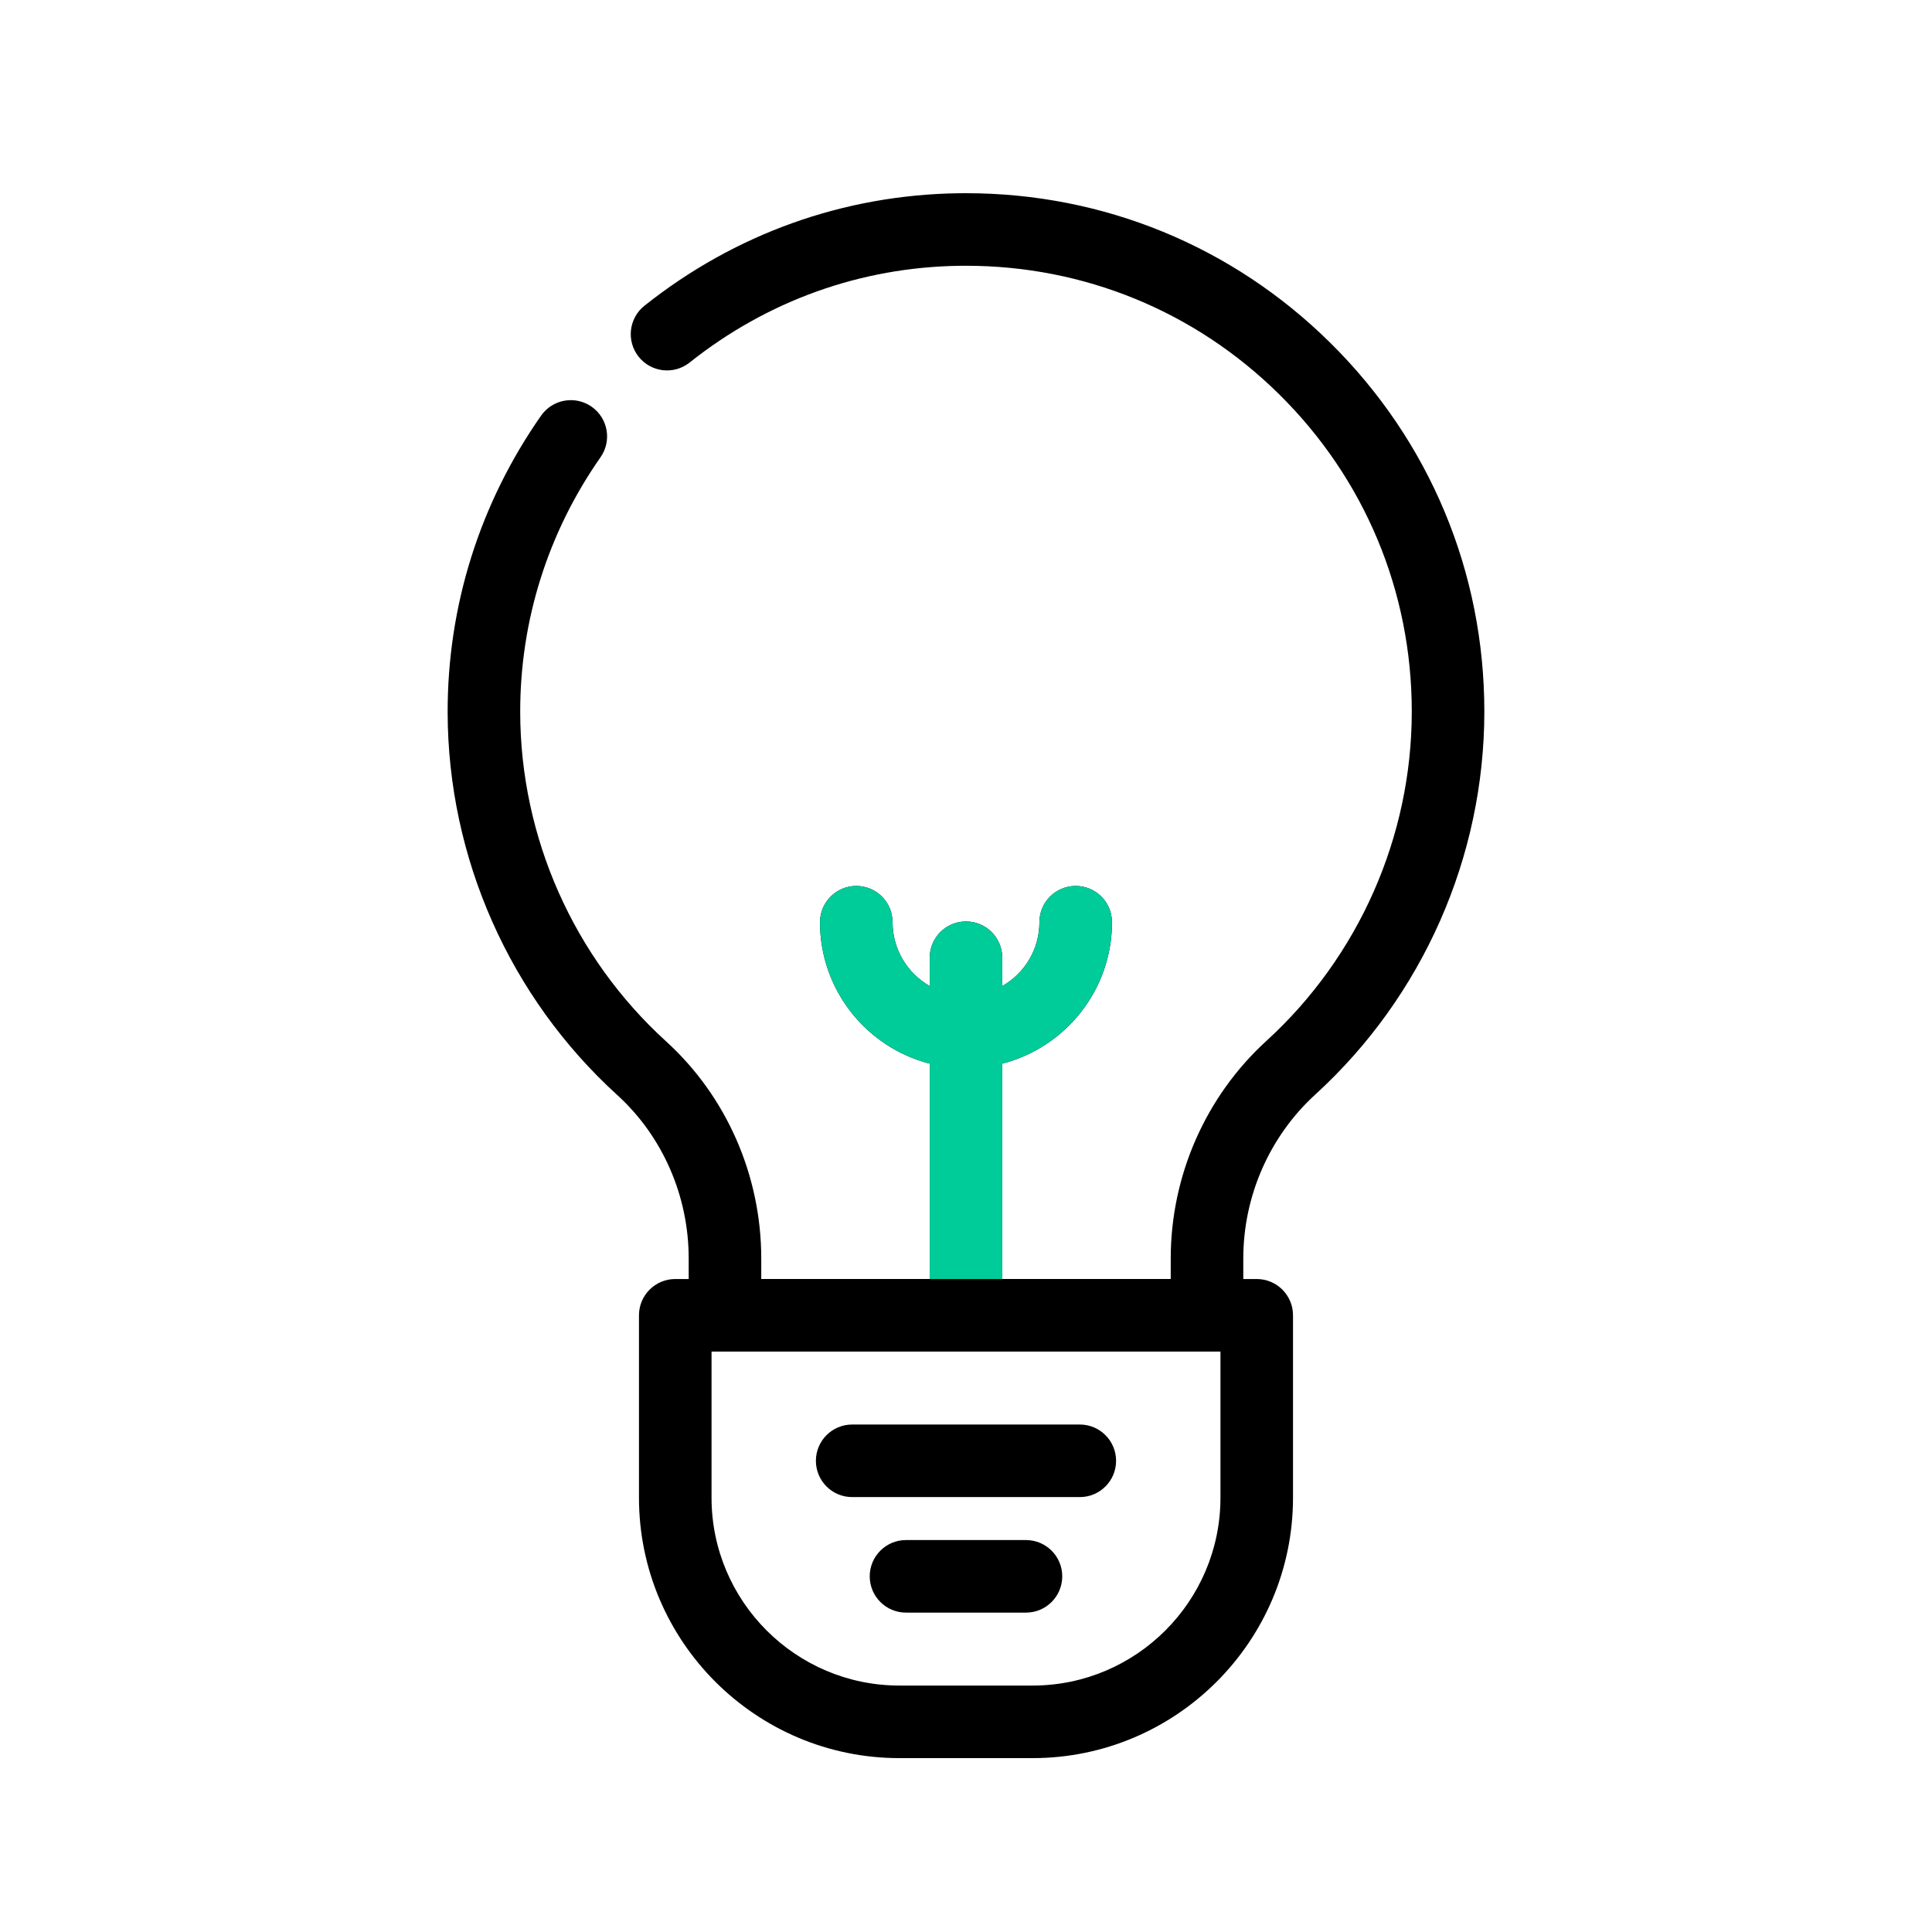 <svg width="120" height="120" viewBox="0 0 120 120" fill="none" xmlns="http://www.w3.org/2000/svg">
<path d="M80.311 93.025V81.695C80.311 80.45 79.303 79.442 78.058 79.442H77.223V78.171C77.223 74.291 78.855 70.576 81.7 67.979C88.37 61.89 92.195 53.222 92.195 44.196C92.195 35.511 88.79 27.37 82.605 21.271C76.532 15.282 68.522 12 60.004 12C59.85 12 59.695 12.001 59.541 12.003C52.398 12.103 45.651 14.519 40.028 18.99C39.054 19.765 38.893 21.183 39.667 22.157C40.442 23.131 41.86 23.293 42.833 22.518C47.668 18.673 53.468 16.595 59.604 16.509C59.737 16.508 59.87 16.507 60.002 16.507C67.328 16.507 74.218 19.329 79.441 24.48C84.759 29.725 87.688 36.727 87.688 44.196C87.688 51.958 84.398 59.413 78.661 64.65C74.883 68.099 72.716 73.027 72.716 78.171V79.441H62.253V66.065C66.166 65.06 69.067 61.503 69.067 57.281C69.067 56.036 68.058 55.028 66.814 55.028C65.569 55.028 64.56 56.036 64.56 57.281C64.56 58.977 63.63 60.459 62.253 61.245V59.486C62.253 58.242 61.244 57.233 59.999 57.233C58.755 57.233 57.746 58.242 57.746 59.486V61.245C56.369 60.459 55.439 58.977 55.439 57.281C55.439 56.036 54.43 55.028 53.185 55.028C51.941 55.028 50.932 56.036 50.932 57.281C50.932 61.503 53.833 65.06 57.746 66.065V79.441H47.283V78.172C47.283 73.016 45.128 68.099 41.371 64.68C35.628 59.455 32.326 52.009 32.311 44.251C32.3 38.563 34.025 33.081 37.301 28.398C38.014 27.379 37.766 25.974 36.746 25.261C35.727 24.547 34.322 24.796 33.608 25.816C29.798 31.262 27.791 37.64 27.804 44.26C27.822 53.281 31.661 61.939 38.338 68.014C41.158 70.58 42.776 74.283 42.776 78.172V79.442H41.941C40.697 79.442 39.688 80.451 39.688 81.695V93.025C39.688 101.944 46.944 109.2 55.863 109.2H64.137C73.055 109.2 80.311 101.944 80.311 93.025ZM64.137 104.693H55.863C49.429 104.693 44.195 99.459 44.195 93.025V83.948H75.805V93.025C75.805 99.459 70.57 104.693 64.137 104.693Z" fill="black"/>
<path d="M67.068 88.48H52.93C51.685 88.48 50.677 89.489 50.677 90.734C50.677 91.978 51.685 92.987 52.93 92.987H67.068C68.313 92.987 69.322 91.978 69.322 90.734C69.322 89.489 68.313 88.48 67.068 88.48Z" fill="black"/>
<path d="M63.725 95.656H56.273C55.028 95.656 54.02 96.664 54.02 97.909C54.02 99.154 55.028 100.162 56.273 100.162H63.725C64.969 100.162 65.978 99.154 65.978 97.909C65.978 96.664 64.969 95.656 63.725 95.656Z" fill="black"/>
<path d="M62.252 66.065V79.442H57.746V66.065C53.832 65.061 50.932 61.503 50.932 57.281C50.932 56.036 51.94 55.028 53.185 55.028C54.43 55.028 55.438 56.036 55.438 57.281C55.438 58.977 56.369 60.459 57.746 61.245V59.486C57.746 58.242 58.754 57.233 59.999 57.233C61.244 57.233 62.252 58.242 62.252 59.486V61.245C63.63 60.459 64.56 58.977 64.56 57.281C64.56 56.036 65.569 55.028 66.813 55.028C68.058 55.028 69.067 56.036 69.067 57.281C69.067 61.503 66.166 65.061 62.252 66.065Z" fill="#00CC99"/>
</svg>
